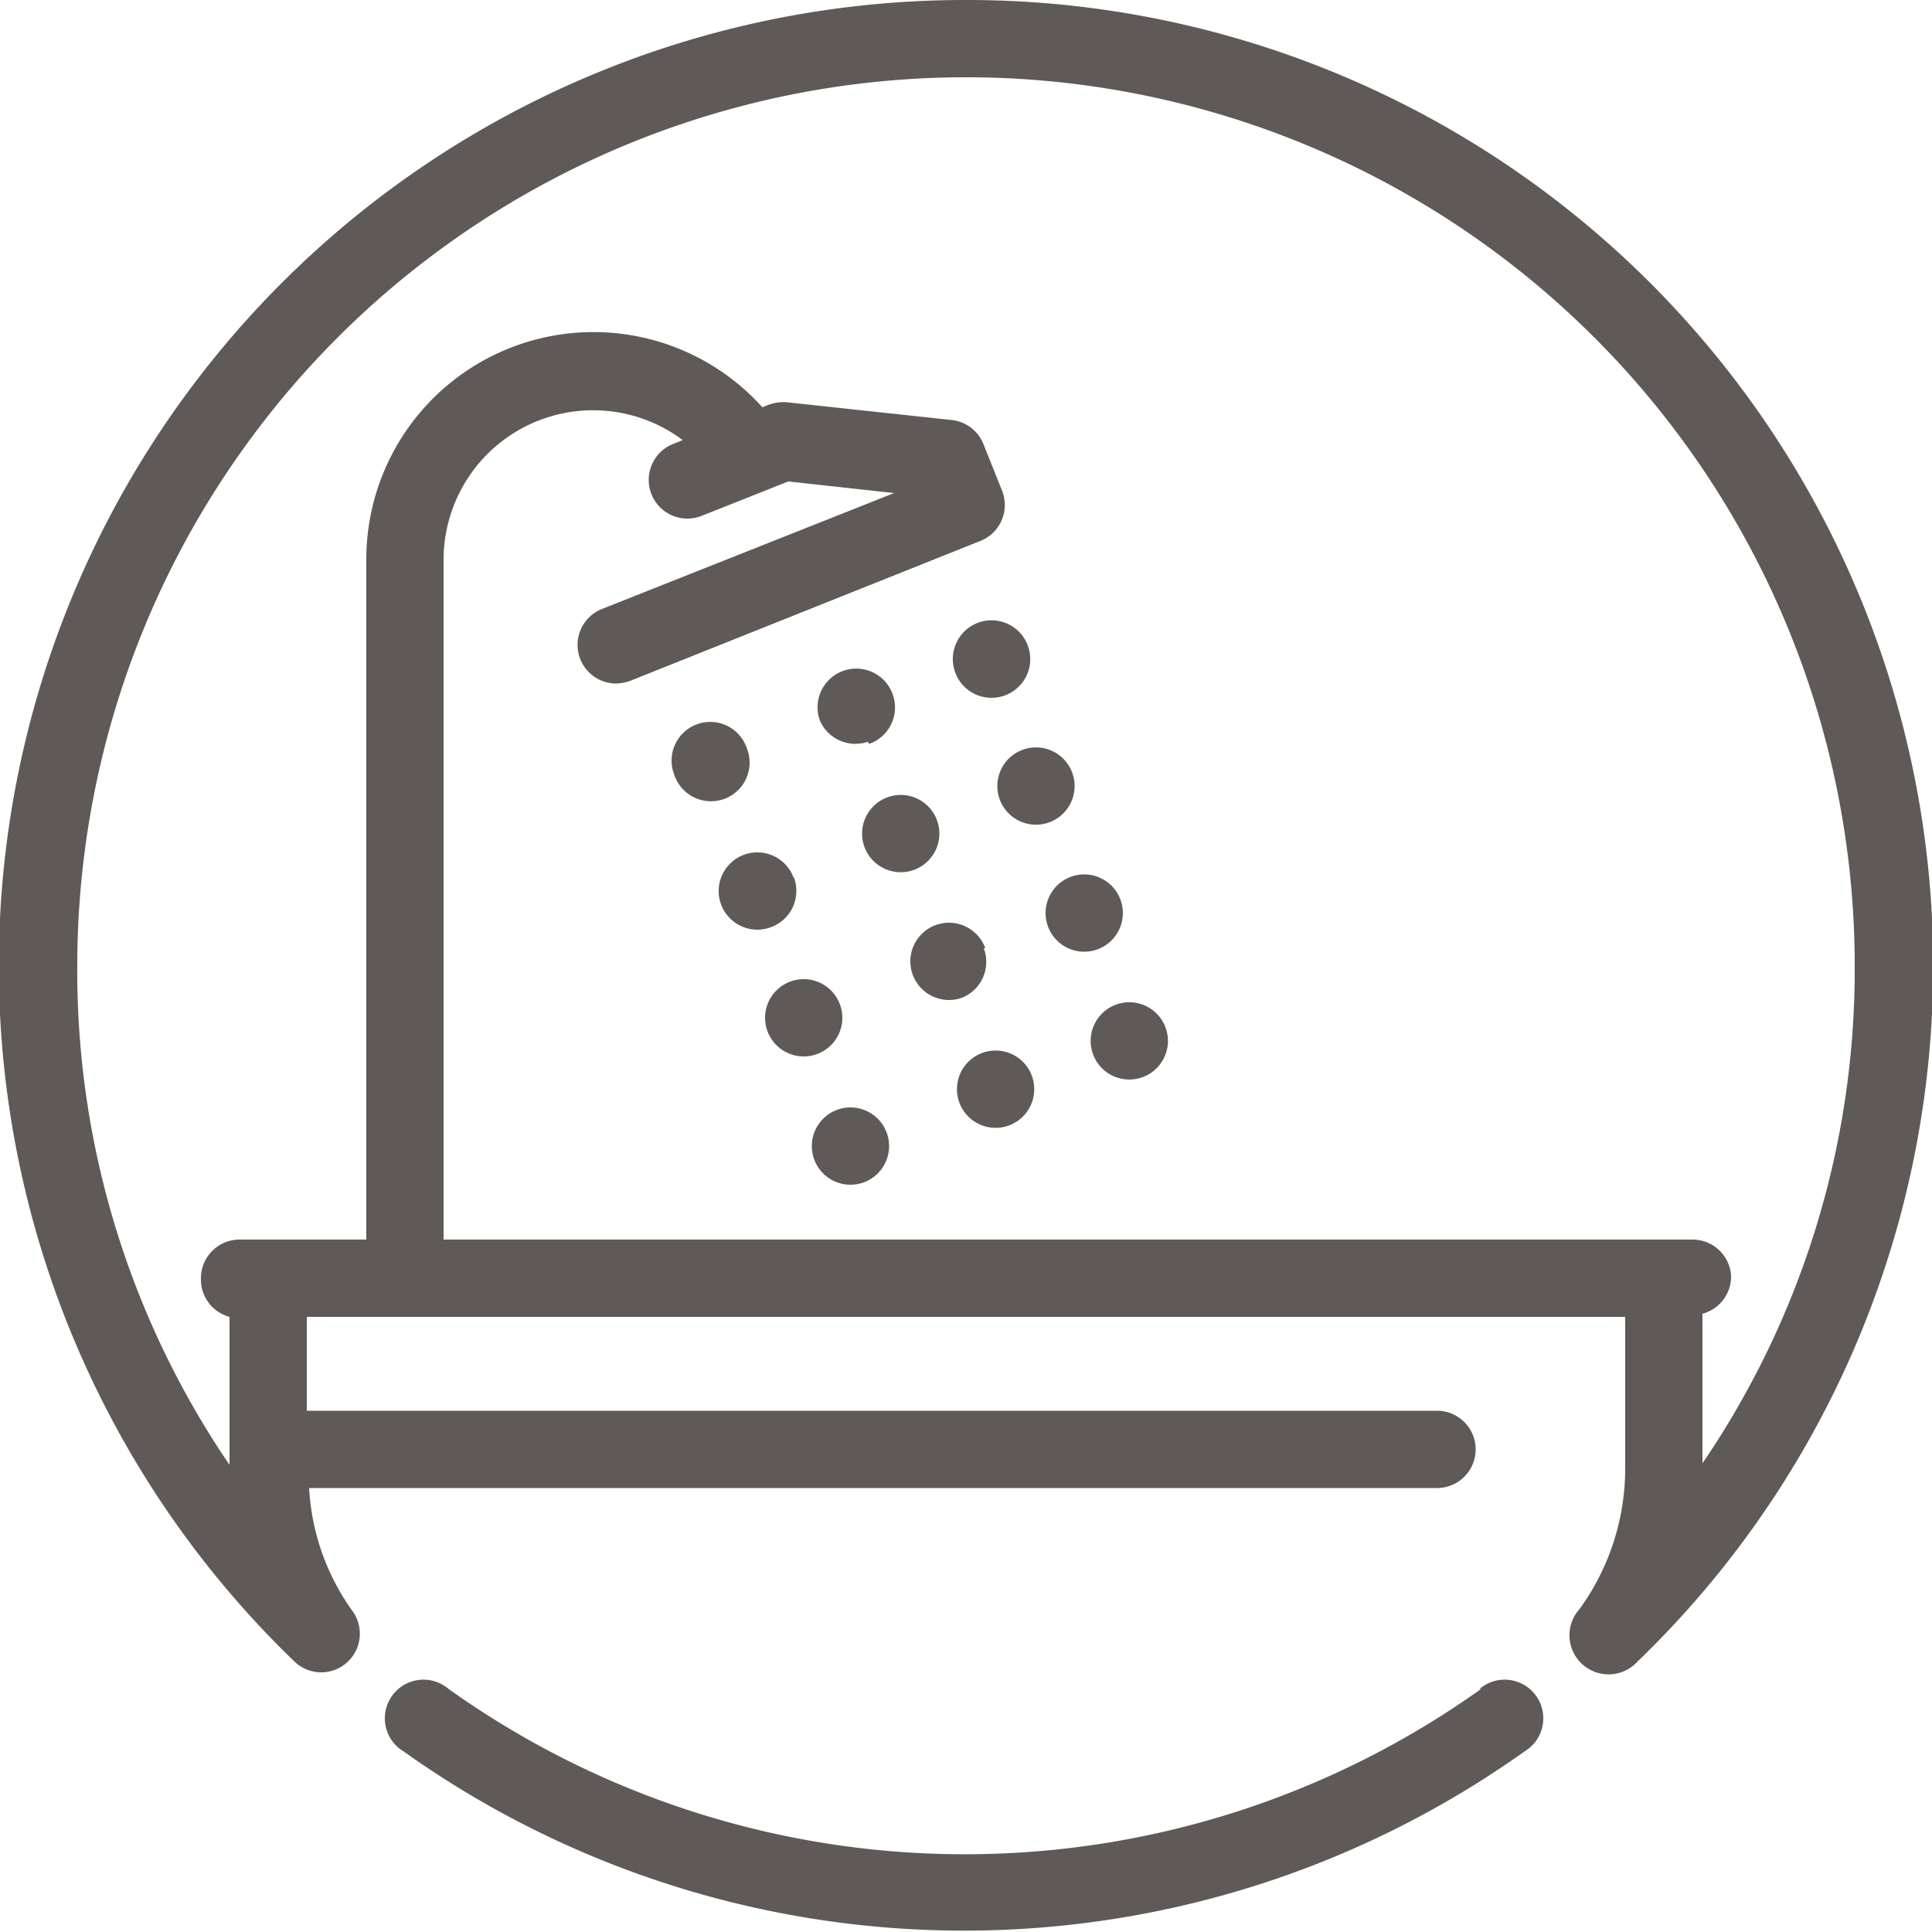 <svg id="Layer_1" data-name="Layer 1" xmlns="http://www.w3.org/2000/svg" viewBox="0 0 50 50">
  <defs>
    <style>
      .cls-1 {
        fill: #5f5a57;
      }
    </style>
  </defs>
  <title>tk-1041-qualifiers-master</title>
  <path class="cls-1" d="M21.67,28.72a1,1,0,1,0,1.28.6A1,1,0,0,0,21.67,28.72Zm-1.13-6a1,1,0,1,0-.6,1.28A1,1,0,0,0,20.54,22.69ZM21.74,26a1,1,0,0,0-1.28-.6,1,1,0,1,0,1.28.6Zm-2.41-6.63a1,1,0,1,0-1.88.68,1,1,0,1,0,1.88-.68Zm19,24.34a23,23,0,0,1-26.72,0,1,1,0,1,0-1.16,1.62,25,25,0,0,0,29,0,1,1,0,1,0-1.16-1.62ZM26,18a1,1,0,0,0,.6-1.29,1,1,0,0,0-1.88.69A1,1,0,0,0,26,18Zm-3.5,1.25a1,1,0,0,0,.6-1.29,1,1,0,0,0-1.88.69A1,1,0,0,0,22.45,19.2ZM25,0A25,25,0,0,0,7.62,43a1,1,0,0,0,.69.28,1,1,0,0,0,.81-1.59A6,6,0,0,1,8,38.51H37.19a1,1,0,0,0,0-2H7.94V34.08H42.06V38a6.2,6.2,0,0,1-1.18,3.64A1,1,0,0,0,42.38,43,25,25,0,0,0,25,0ZM43.8,32.08H11.48V14.49a3.87,3.87,0,0,1,6.19-3.1l-.25.1a1,1,0,0,0-.56,1.3,1,1,0,0,0,1.3.56l2.24-.89,2.74.3-7.56,3a1,1,0,0,0,.36,1.93,1.21,1.21,0,0,0,.37-.07L25.37,14a1,1,0,0,0,.56-1.31l-.48-1.2a1,1,0,0,0-.82-.62l-4.27-.46a1.15,1.15,0,0,0-.48.07l-.15.06A5.88,5.88,0,0,0,9.48,14.49V32.08H6.2a1,1,0,0,0-1,1,1,1,0,0,0,.74,1v3.83A22.68,22.68,0,0,1,2,25a23,23,0,0,1,46,0,22.68,22.68,0,0,1-3.94,12.87V34a1,1,0,0,0,.74-1A1,1,0,0,0,43.8,32.08ZM24.25,21.23a1,1,0,1,0-.59,1.28A1,1,0,0,0,24.25,21.23ZM27.75,20a1,1,0,1,0-.59,1.28A1,1,0,0,0,27.75,20Zm1.13,6a1,1,0,0,0-.59,1.29A1,1,0,1,0,28.88,26ZM29,23.29a1,1,0,1,0-.6,1.28A1,1,0,0,0,29,23.29Zm-3.5,1.25a1,1,0,1,0-.6,1.28A1,1,0,0,0,25.46,24.54Zm-.08,2.71a1,1,0,0,0-.59,1.29,1,1,0,1,0,.59-1.29Z"/>
</svg>

